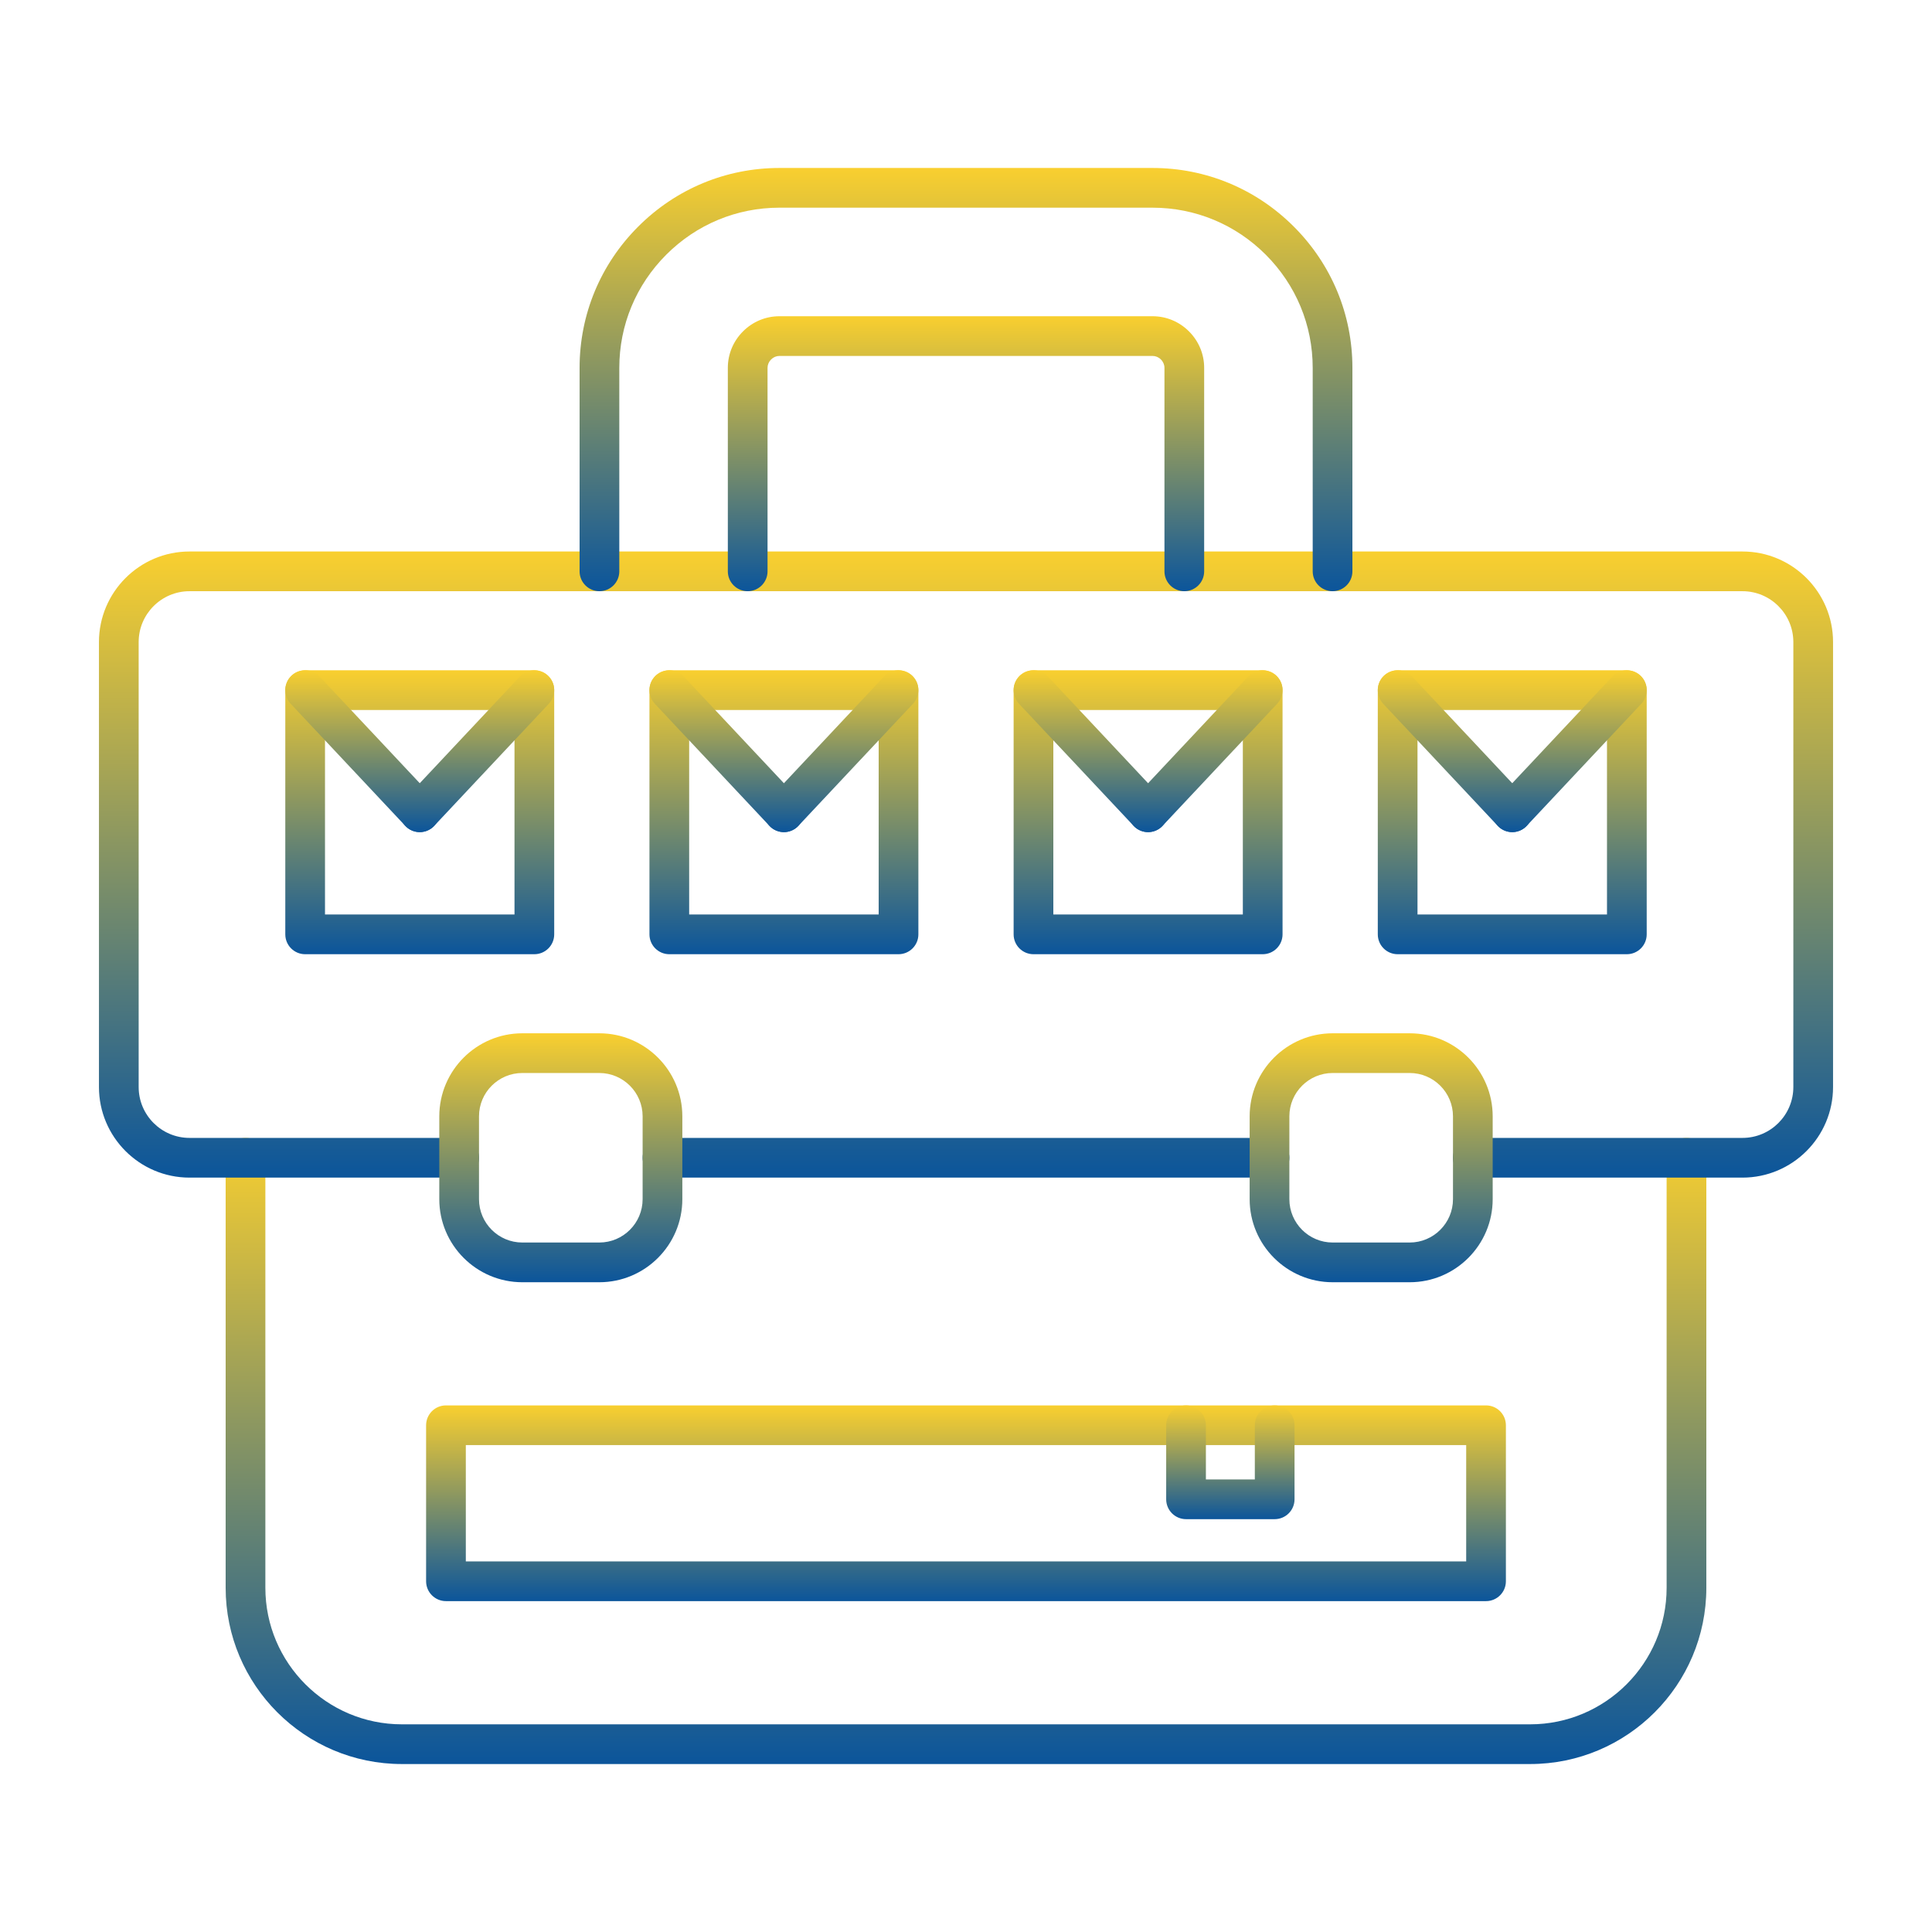 <svg width="512" height="512" viewBox="0 0 512 512" fill="none" xmlns="http://www.w3.org/2000/svg">
<path fill-rule="evenodd" clip-rule="evenodd" d="M405.498 467.487H106.503C80.751 467.487 59.801 446.531 59.801 420.779L59.801 306.819C59.801 303.914 62.157 301.557 65.063 301.557C67.969 301.557 70.324 303.914 70.324 306.819L70.325 420.779C70.325 440.73 86.554 456.963 106.503 456.963H405.498C425.44 456.963 441.672 440.731 441.672 420.779L441.673 306.819C441.673 303.914 444.029 301.557 446.934 301.557C449.839 301.557 452.196 303.914 452.196 306.819L452.196 420.779C452.196 446.531 431.25 467.487 405.498 467.487Z" fill="url(#paint0_linear_2037_276)"/>
<path fill-rule="evenodd" clip-rule="evenodd" d="M336.434 312.081H175.565C172.659 312.081 170.303 309.724 170.303 306.819C170.304 303.914 172.658 301.557 175.564 301.557H336.434C339.34 301.557 341.696 303.914 341.696 306.819C341.696 309.724 339.34 312.081 336.434 312.081ZM461.771 312.081H390.319C387.413 312.081 385.057 309.724 385.057 306.819C385.058 303.914 387.413 301.557 390.319 301.557H461.771C469.207 301.557 475.254 295.51 475.254 288.074L475.254 170.158C475.254 162.722 469.207 156.675 461.771 156.675H50.224C42.793 156.675 36.746 162.722 36.746 170.158L36.747 288.074C36.747 295.51 42.793 301.557 50.224 301.557H121.682C124.588 301.557 126.942 303.914 126.942 306.819C126.942 309.724 124.587 312.081 121.682 312.081H50.224C36.99 312.081 26.223 301.311 26.223 288.074V170.158C26.223 156.921 36.99 146.151 50.224 146.151L461.771 146.151C475.008 146.151 485.778 156.921 485.778 170.158L485.778 288.074C485.778 301.31 475.008 312.081 461.771 312.081Z" fill="url(#paint1_linear_2037_276)"/>
<path fill-rule="evenodd" clip-rule="evenodd" d="M353.177 284.355C346.846 284.355 341.696 289.507 341.696 295.838V317.799C341.696 324.13 346.846 329.282 353.177 329.282H373.575C379.906 329.282 385.056 324.13 385.056 317.799L385.057 295.838C385.057 289.507 379.906 284.355 373.575 284.355H353.177ZM373.575 339.806H353.177C341.044 339.806 331.172 329.93 331.172 317.799L331.172 295.838C331.172 283.707 341.043 273.832 353.177 273.832L373.575 273.832C385.709 273.832 395.577 283.707 395.577 295.838L395.577 317.799C395.577 329.93 385.708 339.806 373.575 339.806Z" fill="url(#paint2_linear_2037_276)"/>
<path fill-rule="evenodd" clip-rule="evenodd" d="M313.855 156.675C310.949 156.675 308.593 154.317 308.593 151.413L308.593 97.479C308.593 96.657 308.26 95.871 307.655 95.268C307.049 94.656 306.261 94.327 305.436 94.327H206.563C205.738 94.327 204.95 94.657 204.345 95.268C203.74 95.871 203.406 96.657 203.406 97.479V151.412C203.406 154.317 201.051 156.675 198.145 156.675C195.239 156.675 192.883 154.317 192.883 151.413V97.479C192.883 93.843 194.311 90.418 196.904 87.823C199.496 85.229 202.927 83.804 206.563 83.804H305.437C309.074 83.804 312.503 85.229 315.097 87.823C317.689 90.418 319.116 93.843 319.116 97.479V151.412C319.116 154.317 316.761 156.675 313.855 156.675Z" fill="url(#paint3_linear_2037_276)"/>
<path fill-rule="evenodd" clip-rule="evenodd" d="M353.141 156.675C350.234 156.675 347.879 154.317 347.879 151.413L347.879 97.479C347.879 86.17 343.457 75.518 335.43 67.489C327.404 59.459 316.752 55.038 305.436 55.038L206.563 55.037C195.247 55.037 184.596 59.459 176.569 67.489C168.542 75.518 164.121 86.17 164.121 97.479L164.122 151.412C164.122 154.317 161.765 156.675 158.859 156.675C155.954 156.675 153.598 154.317 153.598 151.413L153.598 97.479C153.598 83.356 159.113 70.064 169.128 60.053C179.141 50.031 192.437 44.514 206.563 44.514L305.437 44.514C319.563 44.514 332.857 50.031 342.872 60.053C352.887 70.064 358.402 83.356 358.402 97.479V151.412C358.402 154.317 356.046 156.675 353.141 156.675Z" fill="url(#paint4_linear_2037_276)"/>
<path fill-rule="evenodd" clip-rule="evenodd" d="M138.423 284.355C132.091 284.355 126.941 289.507 126.941 295.838V317.799C126.941 324.13 132.091 329.282 138.423 329.282H158.821C165.151 329.282 170.301 324.13 170.301 317.799L170.302 295.838C170.302 289.507 165.151 284.355 158.821 284.355H138.423ZM158.821 339.806H138.423C126.289 339.806 116.418 329.93 116.418 317.799L116.418 295.838C116.418 283.707 126.288 273.832 138.423 273.832L158.82 273.832C170.954 273.832 180.825 283.707 180.825 295.838L180.825 317.799C180.825 329.93 170.954 339.806 158.821 339.806Z" fill="url(#paint5_linear_2037_276)"/>
<path fill-rule="evenodd" clip-rule="evenodd" d="M123.446 413.791H388.555V382.969H123.446V413.791ZM393.815 424.314H118.184C115.278 424.314 112.922 421.957 112.922 419.052L112.922 377.707C112.922 374.802 115.278 372.445 118.184 372.445H393.815C396.72 372.445 399.077 374.802 399.077 377.707V419.052C399.077 421.957 396.72 424.314 393.815 424.314Z" fill="url(#paint6_linear_2037_276)"/>
<path fill-rule="evenodd" clip-rule="evenodd" d="M337.804 402.591H314.313C311.406 402.591 309.051 400.234 309.051 397.329L309.051 377.707C309.051 374.802 311.406 372.445 314.313 372.445C317.219 372.445 319.574 374.802 319.574 377.707L319.574 392.067H332.542V377.707C332.542 374.802 334.898 372.445 337.804 372.445C340.709 372.445 343.065 374.802 343.065 377.707V397.329C343.065 400.234 340.709 402.591 337.804 402.591Z" fill="url(#paint7_linear_2037_276)"/>
<path fill-rule="evenodd" clip-rule="evenodd" d="M86.128 242.352H136.348V188.154H86.128V242.352ZM141.609 252.876H80.866C77.961 252.876 75.606 250.519 75.606 247.614L75.606 182.892C75.606 179.987 77.96 177.63 80.866 177.63H141.609C144.516 177.63 146.871 179.987 146.871 182.892V247.614C146.871 250.519 144.516 252.876 141.609 252.876Z" fill="url(#paint8_linear_2037_276)"/>
<path fill-rule="evenodd" clip-rule="evenodd" d="M111.239 220.519C109.837 220.519 108.437 219.962 107.403 218.857L77.031 186.5C75.042 184.381 75.147 181.047 77.266 179.055C79.384 177.073 82.714 177.173 84.704 179.293L115.075 211.649C117.064 213.768 116.959 217.103 114.839 219.094C113.825 220.044 112.53 220.519 111.239 220.519Z" fill="url(#paint9_linear_2037_276)"/>
<path fill-rule="evenodd" clip-rule="evenodd" d="M111.237 220.519C109.947 220.519 108.653 220.045 107.638 219.094C105.519 217.103 105.413 213.769 107.402 211.649L137.773 179.292C139.763 177.173 143.093 177.073 145.211 179.055C147.33 181.046 147.435 184.381 145.446 186.5L115.075 218.857C114.04 219.962 112.64 220.519 111.237 220.519Z" fill="url(#paint10_linear_2037_276)"/>
<path fill-rule="evenodd" clip-rule="evenodd" d="M182.637 242.352H232.857V188.154H182.637V242.352ZM238.118 252.876H177.375C174.469 252.876 172.113 250.519 172.113 247.614L172.114 182.892C172.114 179.987 174.469 177.63 177.375 177.63H238.118C241.025 177.63 243.38 179.987 243.38 182.892V247.614C243.38 250.519 241.025 252.876 238.118 252.876Z" fill="url(#paint11_linear_2037_276)"/>
<path fill-rule="evenodd" clip-rule="evenodd" d="M207.744 220.519C206.342 220.519 204.942 219.962 203.907 218.857L173.535 186.5C171.546 184.381 171.652 181.047 173.77 179.055C175.889 177.073 179.218 177.173 181.208 179.293L211.58 211.649C213.569 213.768 213.464 217.103 211.344 219.094C210.329 220.044 209.035 220.519 207.744 220.519Z" fill="url(#paint12_linear_2037_276)"/>
<path fill-rule="evenodd" clip-rule="evenodd" d="M207.745 220.519C206.454 220.519 205.161 220.045 204.145 219.094C202.027 217.103 201.921 213.769 203.909 211.649L234.281 179.292C236.271 177.173 239.6 177.073 241.719 179.055C243.837 181.046 243.943 184.381 241.954 186.5L211.583 218.857C210.547 219.962 209.147 220.519 207.745 220.519Z" fill="url(#paint13_linear_2037_276)"/>
<path fill-rule="evenodd" clip-rule="evenodd" d="M279.144 242.352H329.365V188.154H279.144V242.352ZM334.626 252.876H273.882C270.977 252.876 268.621 250.519 268.621 247.614L268.621 182.892C268.621 179.987 270.976 177.63 273.882 177.63H334.626C337.532 177.63 339.888 179.987 339.888 182.892L339.888 247.614C339.888 250.519 337.532 252.876 334.626 252.876Z" fill="url(#paint14_linear_2037_276)"/>
<path fill-rule="evenodd" clip-rule="evenodd" d="M304.256 220.519C302.853 220.519 301.453 219.962 300.418 218.857L270.047 186.5C268.057 184.381 268.163 181.047 270.282 179.055C272.399 177.073 275.73 177.173 277.72 179.293L308.092 211.649C310.08 213.768 309.974 217.103 307.855 219.094C306.84 220.044 305.546 220.519 304.256 220.519Z" fill="url(#paint15_linear_2037_276)"/>
<path fill-rule="evenodd" clip-rule="evenodd" d="M304.253 220.519C302.962 220.519 301.669 220.045 300.653 219.094C298.534 217.103 298.429 213.769 300.417 211.649L330.79 179.292C332.778 177.173 336.109 177.073 338.227 179.055C340.346 181.046 340.451 184.381 338.463 186.5L308.091 218.857C307.055 219.962 305.655 220.519 304.253 220.519Z" fill="url(#paint16_linear_2037_276)"/>
<path fill-rule="evenodd" clip-rule="evenodd" d="M375.652 242.352H425.87V188.154H375.652V242.352ZM431.132 252.876H370.39C367.484 252.876 365.129 250.519 365.129 247.614V182.892C365.129 179.987 367.484 177.63 370.39 177.63H431.132C434.037 177.63 436.394 179.987 436.394 182.892V247.614C436.394 250.519 434.037 252.876 431.132 252.876Z" fill="url(#paint17_linear_2037_276)"/>
<path fill-rule="evenodd" clip-rule="evenodd" d="M400.768 220.519C399.361 220.519 397.963 219.962 396.921 218.857L366.555 186.5C364.565 184.381 364.671 181.047 366.789 179.055C368.907 177.073 372.237 177.173 374.227 179.293L404.595 211.649C406.586 213.768 406.486 217.103 404.367 219.094C403.353 220.044 402.056 220.519 400.768 220.519Z" fill="url(#paint18_linear_2037_276)"/>
<path fill-rule="evenodd" clip-rule="evenodd" d="M400.759 220.519C399.471 220.519 398.174 220.045 397.16 219.094C395.04 217.103 394.94 213.769 396.922 211.649L427.297 179.292C429.288 177.173 432.613 177.073 434.732 179.055C436.852 181.046 436.961 184.381 434.97 186.5L404.596 218.857C403.564 219.962 402.166 220.519 400.759 220.519Z" fill="url(#paint19_linear_2037_276)"/>
<defs>
<linearGradient id="paint0_linear_2037_276" x1="255.998" y1="301.557" x2="255.998" y2="467.487" gradientUnits="userSpaceOnUse">
<stop stop-color="#F9CF2F"/>
<stop offset="1" stop-color="#0B559B"/>
</linearGradient>
<linearGradient id="paint1_linear_2037_276" x1="256.001" y1="146.151" x2="256.001" y2="312.081" gradientUnits="userSpaceOnUse">
<stop stop-color="#F9CF2F"/>
<stop offset="1" stop-color="#0B559B"/>
</linearGradient>
<linearGradient id="paint2_linear_2037_276" x1="363.375" y1="273.832" x2="363.375" y2="339.806" gradientUnits="userSpaceOnUse">
<stop stop-color="#F9CF2F"/>
<stop offset="1" stop-color="#0B559B"/>
</linearGradient>
<linearGradient id="paint3_linear_2037_276" x1="256" y1="83.804" x2="256" y2="156.675" gradientUnits="userSpaceOnUse">
<stop stop-color="#F9CF2F"/>
<stop offset="1" stop-color="#0B559B"/>
</linearGradient>
<linearGradient id="paint4_linear_2037_276" x1="256" y1="44.514" x2="256" y2="156.675" gradientUnits="userSpaceOnUse">
<stop stop-color="#F9CF2F"/>
<stop offset="1" stop-color="#0B559B"/>
</linearGradient>
<linearGradient id="paint5_linear_2037_276" x1="148.622" y1="273.832" x2="148.622" y2="339.806" gradientUnits="userSpaceOnUse">
<stop stop-color="#F9CF2F"/>
<stop offset="1" stop-color="#0B559B"/>
</linearGradient>
<linearGradient id="paint6_linear_2037_276" x1="255.999" y1="372.445" x2="255.999" y2="424.314" gradientUnits="userSpaceOnUse">
<stop stop-color="#F9CF2F"/>
<stop offset="1" stop-color="#0B559B"/>
</linearGradient>
<linearGradient id="paint7_linear_2037_276" x1="326.058" y1="372.445" x2="326.058" y2="402.591" gradientUnits="userSpaceOnUse">
<stop stop-color="#F9CF2F"/>
<stop offset="1" stop-color="#0B559B"/>
</linearGradient>
<linearGradient id="paint8_linear_2037_276" x1="111.238" y1="177.63" x2="111.238" y2="252.876" gradientUnits="userSpaceOnUse">
<stop stop-color="#F9CF2F"/>
<stop offset="1" stop-color="#0B559B"/>
</linearGradient>
<linearGradient id="paint9_linear_2037_276" x1="96.053" y1="177.633" x2="96.053" y2="220.519" gradientUnits="userSpaceOnUse">
<stop stop-color="#F9CF2F"/>
<stop offset="1" stop-color="#0B559B"/>
</linearGradient>
<linearGradient id="paint10_linear_2037_276" x1="126.424" y1="177.633" x2="126.424" y2="220.519" gradientUnits="userSpaceOnUse">
<stop stop-color="#F9CF2F"/>
<stop offset="1" stop-color="#0B559B"/>
</linearGradient>
<linearGradient id="paint11_linear_2037_276" x1="207.746" y1="177.63" x2="207.746" y2="252.876" gradientUnits="userSpaceOnUse">
<stop stop-color="#F9CF2F"/>
<stop offset="1" stop-color="#0B559B"/>
</linearGradient>
<linearGradient id="paint12_linear_2037_276" x1="192.558" y1="177.633" x2="192.558" y2="220.519" gradientUnits="userSpaceOnUse">
<stop stop-color="#F9CF2F"/>
<stop offset="1" stop-color="#0B559B"/>
</linearGradient>
<linearGradient id="paint13_linear_2037_276" x1="222.932" y1="177.633" x2="222.932" y2="220.519" gradientUnits="userSpaceOnUse">
<stop stop-color="#F9CF2F"/>
<stop offset="1" stop-color="#0B559B"/>
</linearGradient>
<linearGradient id="paint14_linear_2037_276" x1="304.255" y1="177.63" x2="304.255" y2="252.876" gradientUnits="userSpaceOnUse">
<stop stop-color="#F9CF2F"/>
<stop offset="1" stop-color="#0B559B"/>
</linearGradient>
<linearGradient id="paint15_linear_2037_276" x1="289.069" y1="177.633" x2="289.069" y2="220.519" gradientUnits="userSpaceOnUse">
<stop stop-color="#F9CF2F"/>
<stop offset="1" stop-color="#0B559B"/>
</linearGradient>
<linearGradient id="paint16_linear_2037_276" x1="319.44" y1="177.633" x2="319.44" y2="220.519" gradientUnits="userSpaceOnUse">
<stop stop-color="#F9CF2F"/>
<stop offset="1" stop-color="#0B559B"/>
</linearGradient>
<linearGradient id="paint17_linear_2037_276" x1="400.761" y1="177.63" x2="400.761" y2="252.876" gradientUnits="userSpaceOnUse">
<stop stop-color="#F9CF2F"/>
<stop offset="1" stop-color="#0B559B"/>
</linearGradient>
<linearGradient id="paint18_linear_2037_276" x1="385.577" y1="177.633" x2="385.577" y2="220.519" gradientUnits="userSpaceOnUse">
<stop stop-color="#F9CF2F"/>
<stop offset="1" stop-color="#0B559B"/>
</linearGradient>
<linearGradient id="paint19_linear_2037_276" x1="415.948" y1="177.633" x2="415.948" y2="220.519" gradientUnits="userSpaceOnUse">
<stop stop-color="#F9CF2F"/>
<stop offset="1" stop-color="#0B559B"/>
</linearGradient>
</defs>
</svg>
